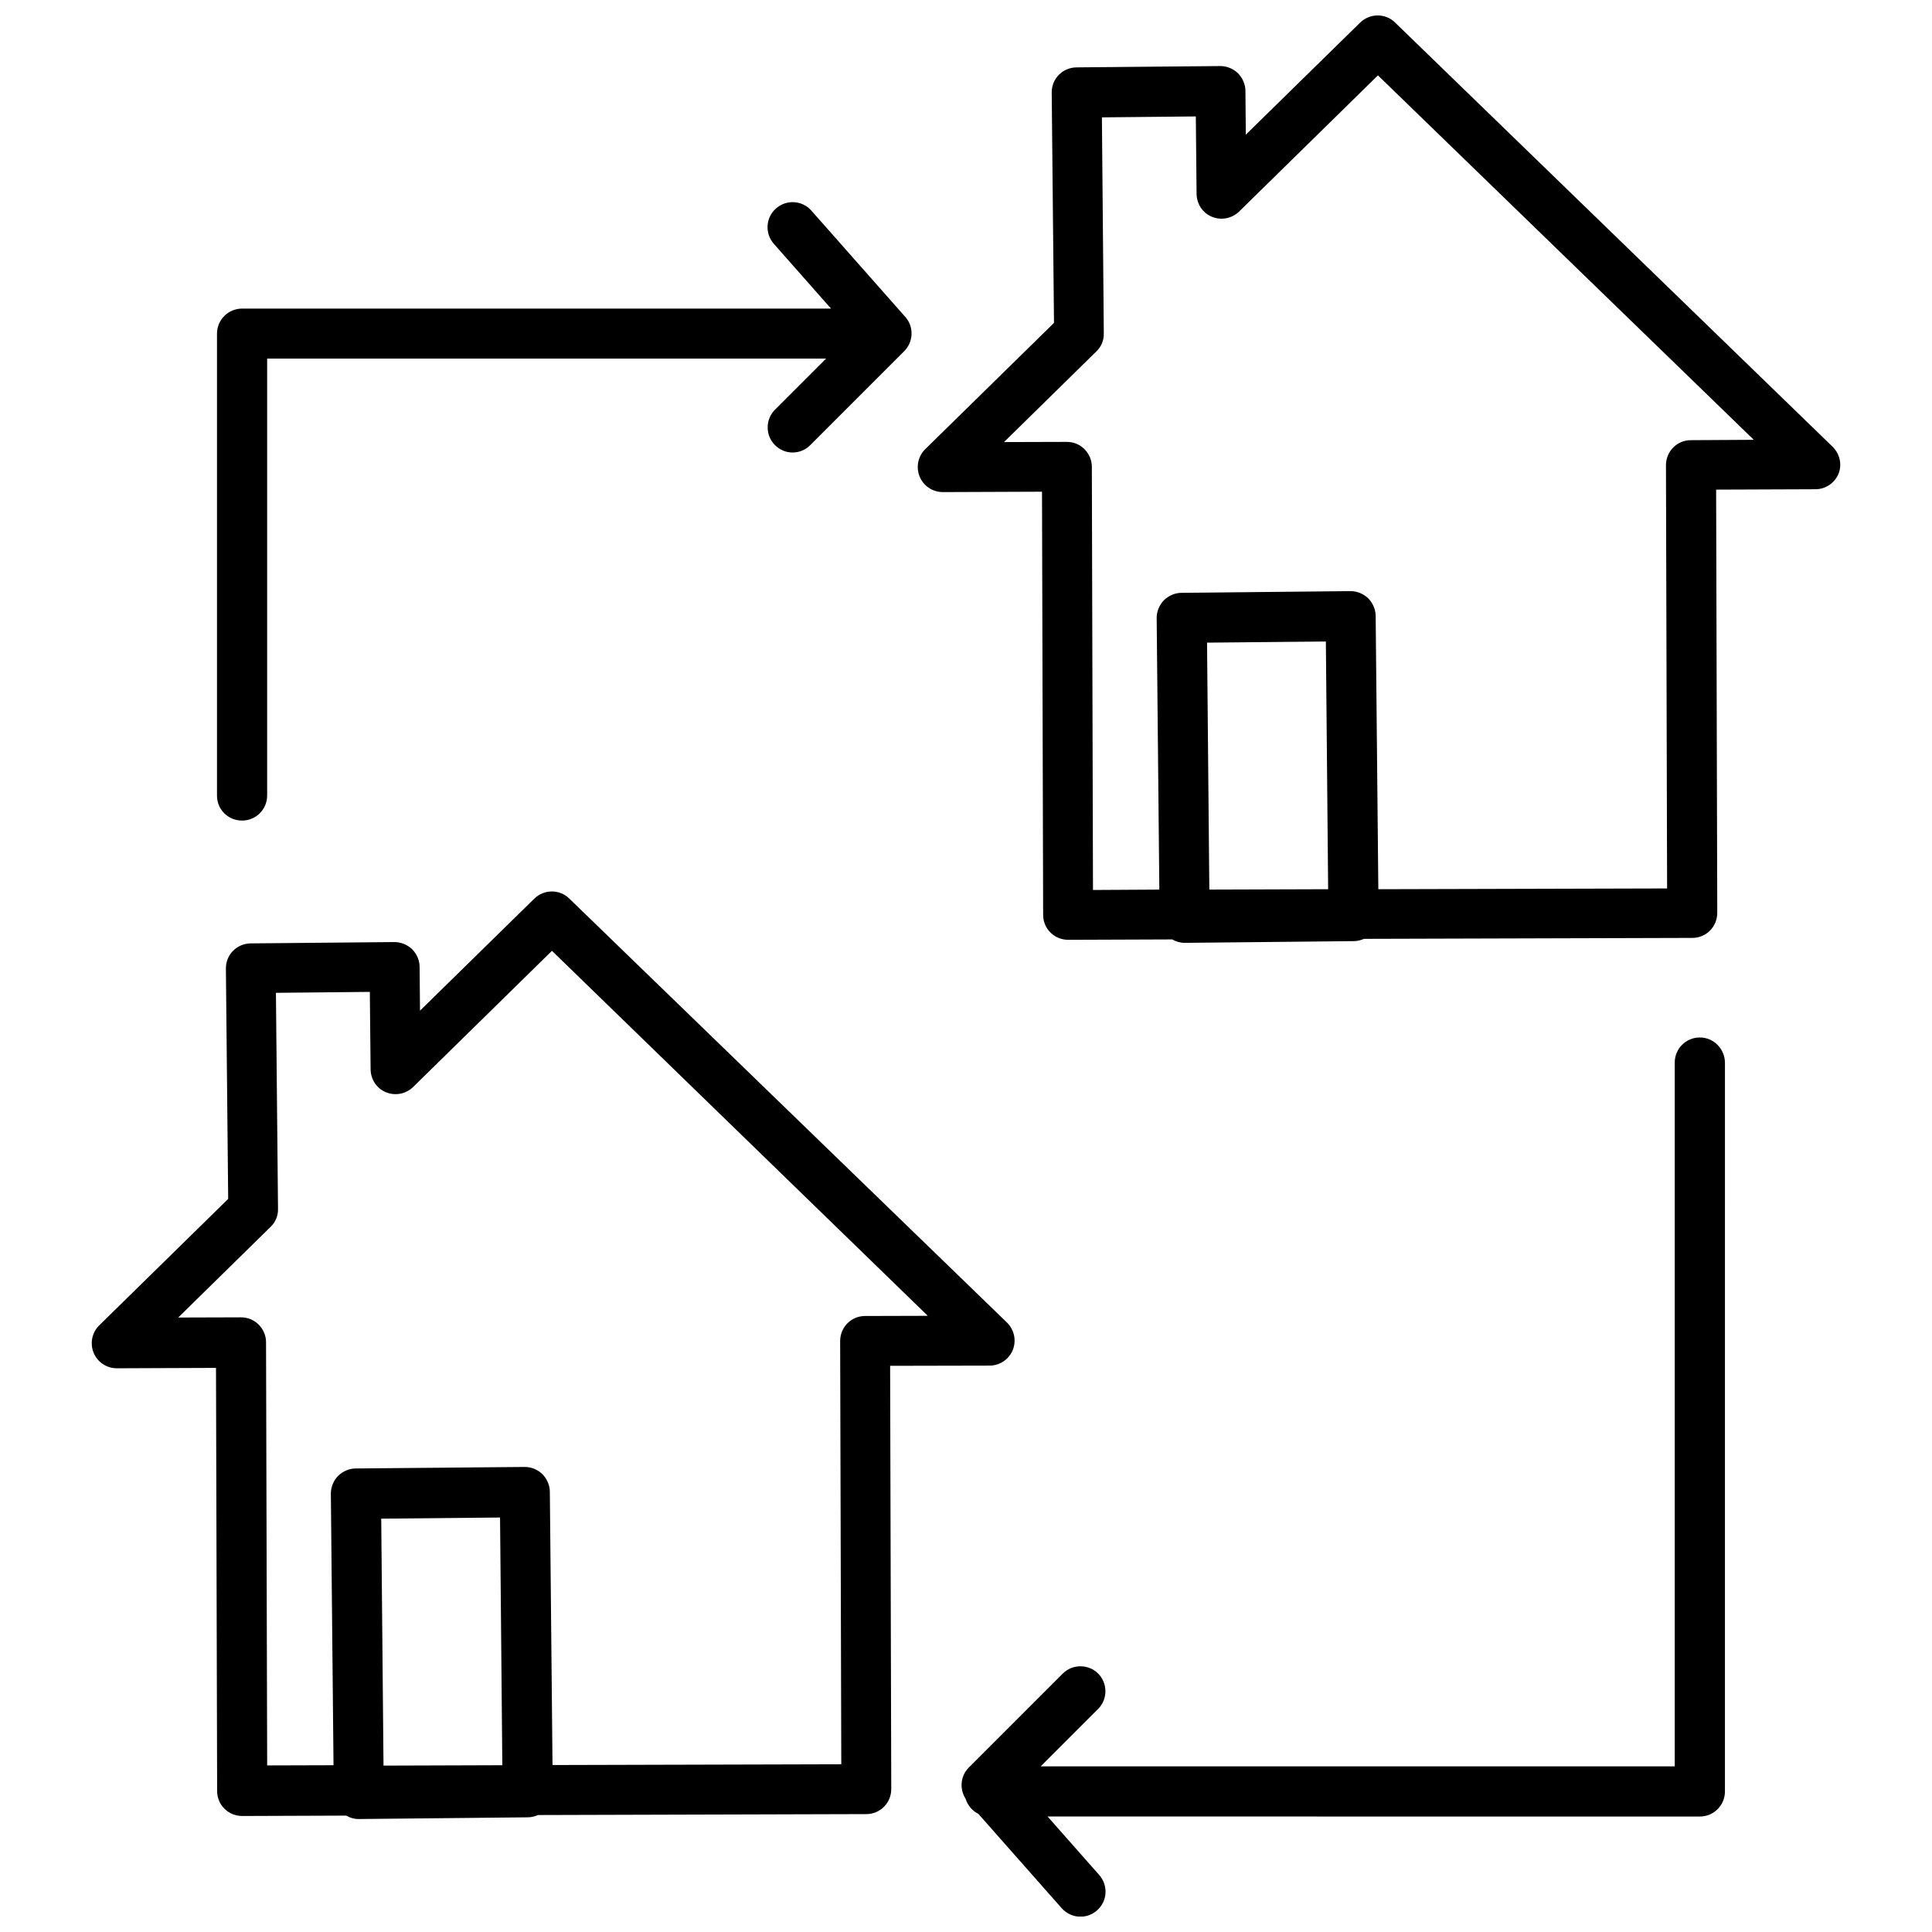 <?xml version="1.0" encoding="UTF-8"?>
<!-- Uploaded to: ICON Repo, www.svgrepo.com, Generator: ICON Repo Mixer Tools -->
<svg width="800px" height="800px" version="1.1" viewBox="144 144 512 512" xmlns="http://www.w3.org/2000/svg">
 <defs>
  <clipPath id="b">
   <path d="m387 148.09h245v245.91h-245z"/>
  </clipPath>
  <clipPath id="a">
   <path d="m398 418h204v233.9h-204z"/>
  </clipPath>
 </defs>
 <path d="m406.25 505.9c2.719 0 5.141-1.664 6.144-4.133 1.008-2.519 0.402-5.34-1.512-7.254l-116.03-112.4c-2.57-2.519-6.699-2.469-9.27 0.051l-30.277 29.676-0.102-11.586c0-1.762-0.754-3.426-1.965-4.684-1.258-1.211-2.973-1.914-4.684-1.914l-38.137 0.352c-3.68 0.051-6.602 3.023-6.551 6.699l0.605 61.012-34.16 33.5c-1.914 1.863-2.519 4.734-1.512 7.254 1.008 2.469 3.426 4.133 6.144 4.133l26.301-0.102 0.301 112.15c0 3.68 2.973 6.602 6.648 6.602l27.559-0.102c0.957 0.555 2.066 0.906 3.273 0.906h0.051l44.789-0.453c0.957 0 1.863-0.25 2.719-0.605l87.008-0.25c3.68 0 6.602-2.973 6.602-6.648l-0.301-112.15zm-161.22 40.559 31.488-0.301 0.605 65.645-31.488 0.102zm128.22-53.707c-3.68 0-6.602 2.973-6.602 6.648l0.301 112.15-76.527 0.203-0.707-72.398c0-1.762-0.754-3.426-1.965-4.684-1.258-1.211-2.922-1.914-4.684-1.914l-44.789 0.402c-1.762 0-3.426 0.754-4.684 1.965-1.211 1.258-1.914 2.973-1.914 4.684l0.707 71.996-17.582 0.051-0.301-112.15c0-1.762-0.707-3.426-1.965-4.684-1.258-1.258-2.922-1.914-4.684-1.914l-16.625 0.051 24.484-24.031c1.309-1.258 2.016-2.973 1.965-4.785l-0.555-57.234 24.887-0.25 0.203 20.555c0.051 2.672 1.613 5.039 4.082 6.047 2.469 1.008 5.289 0.453 7.203-1.41l36.777-36.074 99.598 96.727z"/>
 <g clip-path="url(#b)">
  <path d="m629.68 262.41-115.98-112.45c-2.57-2.519-6.699-2.469-9.27 0.051l-30.277 29.676-0.102-11.586c0-1.762-0.754-3.426-1.965-4.684-1.258-1.211-2.973-1.914-4.684-1.914l-38.137 0.352c-3.68 0.051-6.602 3.023-6.551 6.699l0.605 61.012-34.109 33.453c-1.914 1.863-2.519 4.734-1.512 7.254 1.008 2.469 3.426 4.133 6.144 4.133l26.301-0.102 0.301 112.15c0 3.68 2.973 6.602 6.648 6.602l27.559-0.102c0.957 0.555 2.066 0.906 3.273 0.906h0.051l44.789-0.453c0.957 0 1.863-0.25 2.719-0.605l87.008-0.25c3.68 0 6.602-2.973 6.602-6.648l-0.301-112.15 26.301-0.102c2.719 0 5.141-1.664 6.144-4.133 0.957-2.371 0.355-5.242-1.562-7.109zm-165.8 51.895 31.488-0.301 0.605 65.645-31.488 0.102zm128.22-53.656c-3.68 0-6.602 2.973-6.602 6.648l0.301 112.15-76.527 0.203-0.707-72.398c0-1.762-0.754-3.426-1.965-4.684-1.258-1.211-2.973-1.914-4.684-1.914l-44.789 0.453c-1.762 0-3.426 0.754-4.684 1.965-1.211 1.258-1.914 2.973-1.914 4.684l0.707 71.996-17.586 0.102-0.301-112.15c0-1.762-0.707-3.426-1.965-4.684-1.258-1.258-2.922-1.914-4.684-1.914l-16.629 0.047 24.484-24.031c1.309-1.258 2.016-2.973 1.965-4.785l-0.504-57.234 24.887-0.25 0.203 20.555c0.051 2.672 1.613 5.039 4.082 6.047 2.469 1.008 5.289 0.453 7.203-1.41l36.777-36.074 99.602 96.582z"/>
 </g>
 <g clip-path="url(#a)">
  <path d="m594.47 418.94c-3.68 0-6.648 2.973-6.648 6.648v186.51h-168.02l15.215-15.215c2.57-2.57 2.57-6.801 0-9.371-2.57-2.57-6.801-2.57-9.371 0l-24.887 24.887c-2.266 2.266-2.519 5.691-0.855 8.312 0.555 1.762 1.762 3.176 3.375 3.981l22.066 24.988c1.309 1.461 3.125 2.266 4.988 2.266 1.562 0 3.125-0.555 4.383-1.664 2.769-2.418 3.023-6.602 0.605-9.371l-13.703-15.516 172.86 0.004c3.68 0 6.648-2.973 6.648-6.648l0.004-193.16c-0.051-3.68-3.023-6.652-6.652-6.652z"/>
 </g>
 <path d="m208.15 361.46c3.68 0 6.648-2.973 6.648-6.648v-115.78h148.12l-13.551 13.551c-2.57 2.57-2.57 6.801 0 9.371 1.309 1.309 2.973 1.965 4.684 1.965 1.715 0 3.375-0.656 4.684-1.965l24.887-24.887c2.469-2.469 2.621-6.449 0.301-9.07l-24.887-28.164c-2.418-2.769-6.602-3.023-9.371-0.605-2.769 2.418-3.023 6.602-0.605 9.371l15.164 17.18-156.07 0.004c-3.68 0-6.648 2.973-6.648 6.648v122.43c-0.004 3.68 2.969 6.602 6.648 6.602z"/>
</svg>